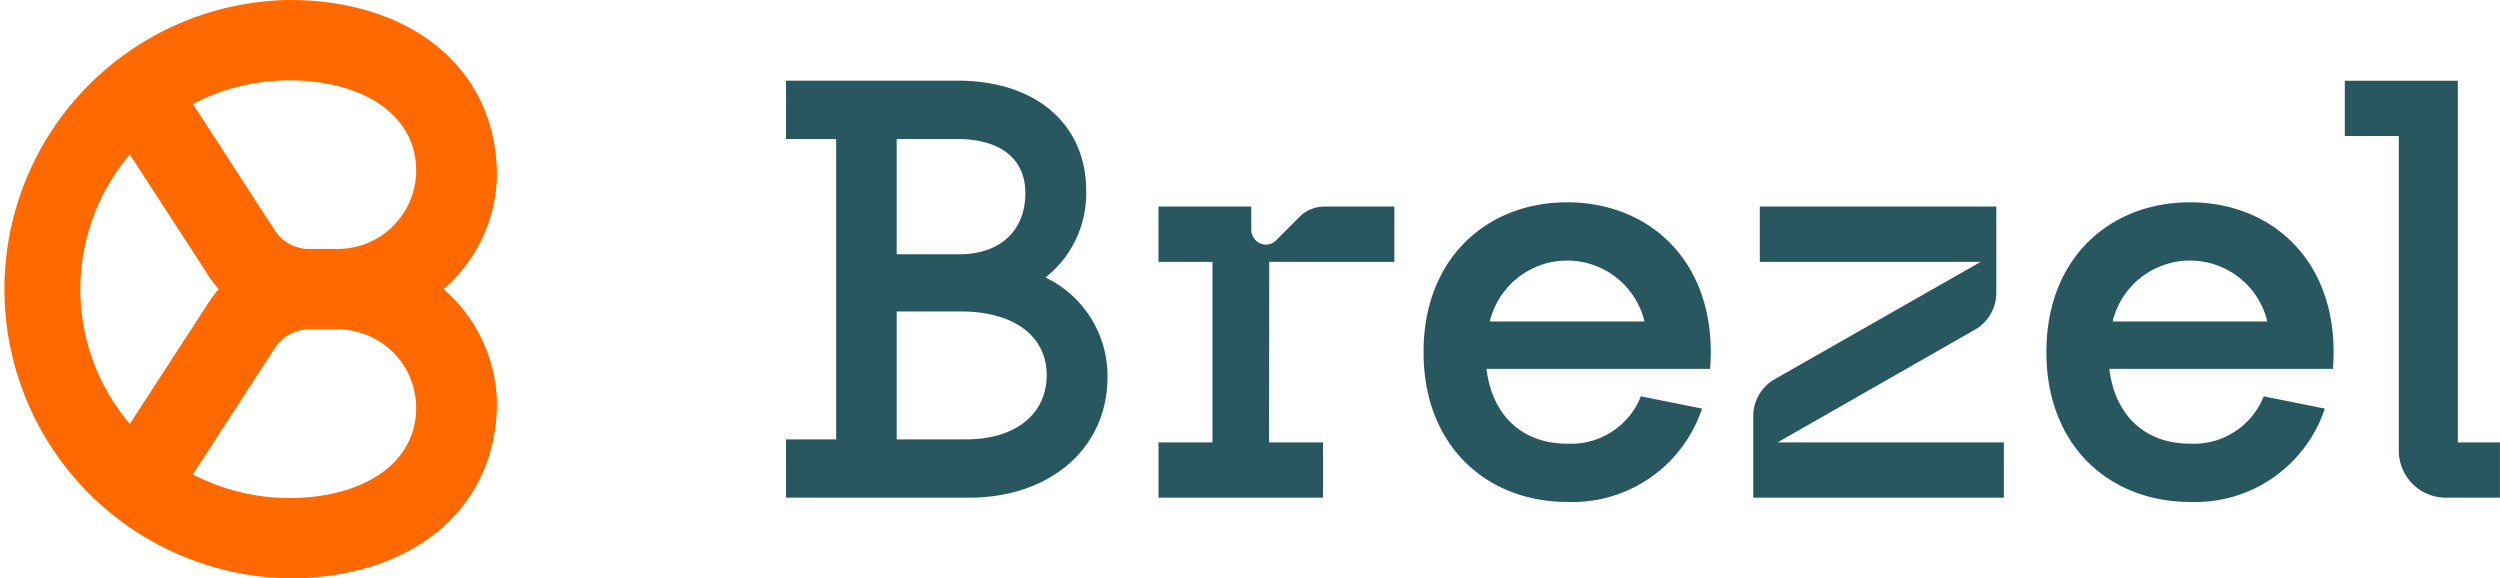 <svg xmlns="http://www.w3.org/2000/svg" width="150" height="34.704" viewBox="0 0 150 34.704">
  <g id="Group_1" data-name="Group 1" transform="translate(-176.912 -28.95)">
    <path id="Path_1" data-name="Path 1" d="M295.4,48.736a2.545,2.545,0,0,0,1.291-2.227V41.344H282.5v3.318h13.251L283.4,51.7a2.544,2.544,0,0,0-1.294,2.228V58.81h15.038V55.492H283.57ZM239.64,45.6a6.418,6.418,0,0,0,2.443-5.2c0-4.016-3.031-6.611-7.722-6.611H224.073v3.5h3.008V55.312h-3.008v3.5h10.961c4.9,0,8.328-2.975,8.328-7.235A6.545,6.545,0,0,0,239.64,45.6Zm-8.927-8.31h3.614c2.61,0,4.107,1.184,4.107,3.248,0,2.263-1.522,3.669-3.973,3.669h-3.748Zm4.169,18.023h-4.169V47.637h3.833c3.187,0,5.167,1.464,5.167,3.821S237.817,55.312,234.882,55.312Zm20-13.349-1.41,1.41a.867.867,0,0,1-.683.252.9.9,0,0,1-.8-.919V41.344h-5.568v3.317h3.24l0,10.831h-3.238V58.81h9.872V55.492h-3.24l.012-10.831h7.506V41.344h-4.194A2.109,2.109,0,0,0,254.882,41.963Zm16.06-.875c-4.756,0-8.617,3.295-8.617,8.989s3.861,8.988,8.617,8.988a8.194,8.194,0,0,0,8.092-5.6l-3.669-.736a4.505,4.505,0,0,1-4.423,2.84c-2.7,0-4.5-1.69-4.842-4.49h13.417c.027-.326.042-.66.042-1C279.559,44.383,275.7,41.088,270.942,41.088Zm-4.64,7.148a4.774,4.774,0,0,1,9.281,0Zm42.01-7.148c-4.757,0-8.617,3.295-8.617,8.989s3.86,8.988,8.617,8.988a8.193,8.193,0,0,0,8.091-5.6l-3.668-.736a4.506,4.506,0,0,1-4.423,2.84c-2.7,0-4.5-1.69-4.842-4.49h13.416c.028-.326.043-.66.043-1C316.929,44.383,313.068,41.088,308.312,41.088Zm-4.641,7.148a4.774,4.774,0,0,1,9.281,0Zm20.711,7.256v-21.7H317.6v3.317h3.24v18.88a2.823,2.823,0,0,0,2.822,2.822h3.247V55.492Z" fill="#28575f"/>
    <path id="Path_2" data-name="Path 2" d="M203.528,46.3a9.237,9.237,0,0,0,3.2-6.794c0-6.456-5.156-10.558-12.462-10.558a17.352,17.352,0,0,0,0,34.7c7.306,0,12.462-4.1,12.462-10.558A9.239,9.239,0,0,0,203.528,46.3Zm-21.793,0A12.471,12.471,0,0,1,184.7,38.22l4.578,7.049a6.5,6.5,0,0,0,.764,1.033,6.5,6.5,0,0,0-.764,1.033l-4.578,7.05A12.476,12.476,0,0,1,181.735,46.3Zm12.527,12.529a12.438,12.438,0,0,1-5.778-1.418l4.94-7.612a2.432,2.432,0,0,1,1.916-1.082l1.849-.005a4.714,4.714,0,0,1,4.693,4.714C201.882,56.732,198.729,58.831,194.262,58.831Zm2.909-14.944v0l-1.831,0a2.435,2.435,0,0,1-1.916-1.082l-4.94-7.613a12.438,12.438,0,0,1,5.778-1.418c4.467,0,7.62,2.1,7.62,5.4A4.711,4.711,0,0,1,197.171,43.887Z" fill="#ff6900"/>
  </g>
</svg>
